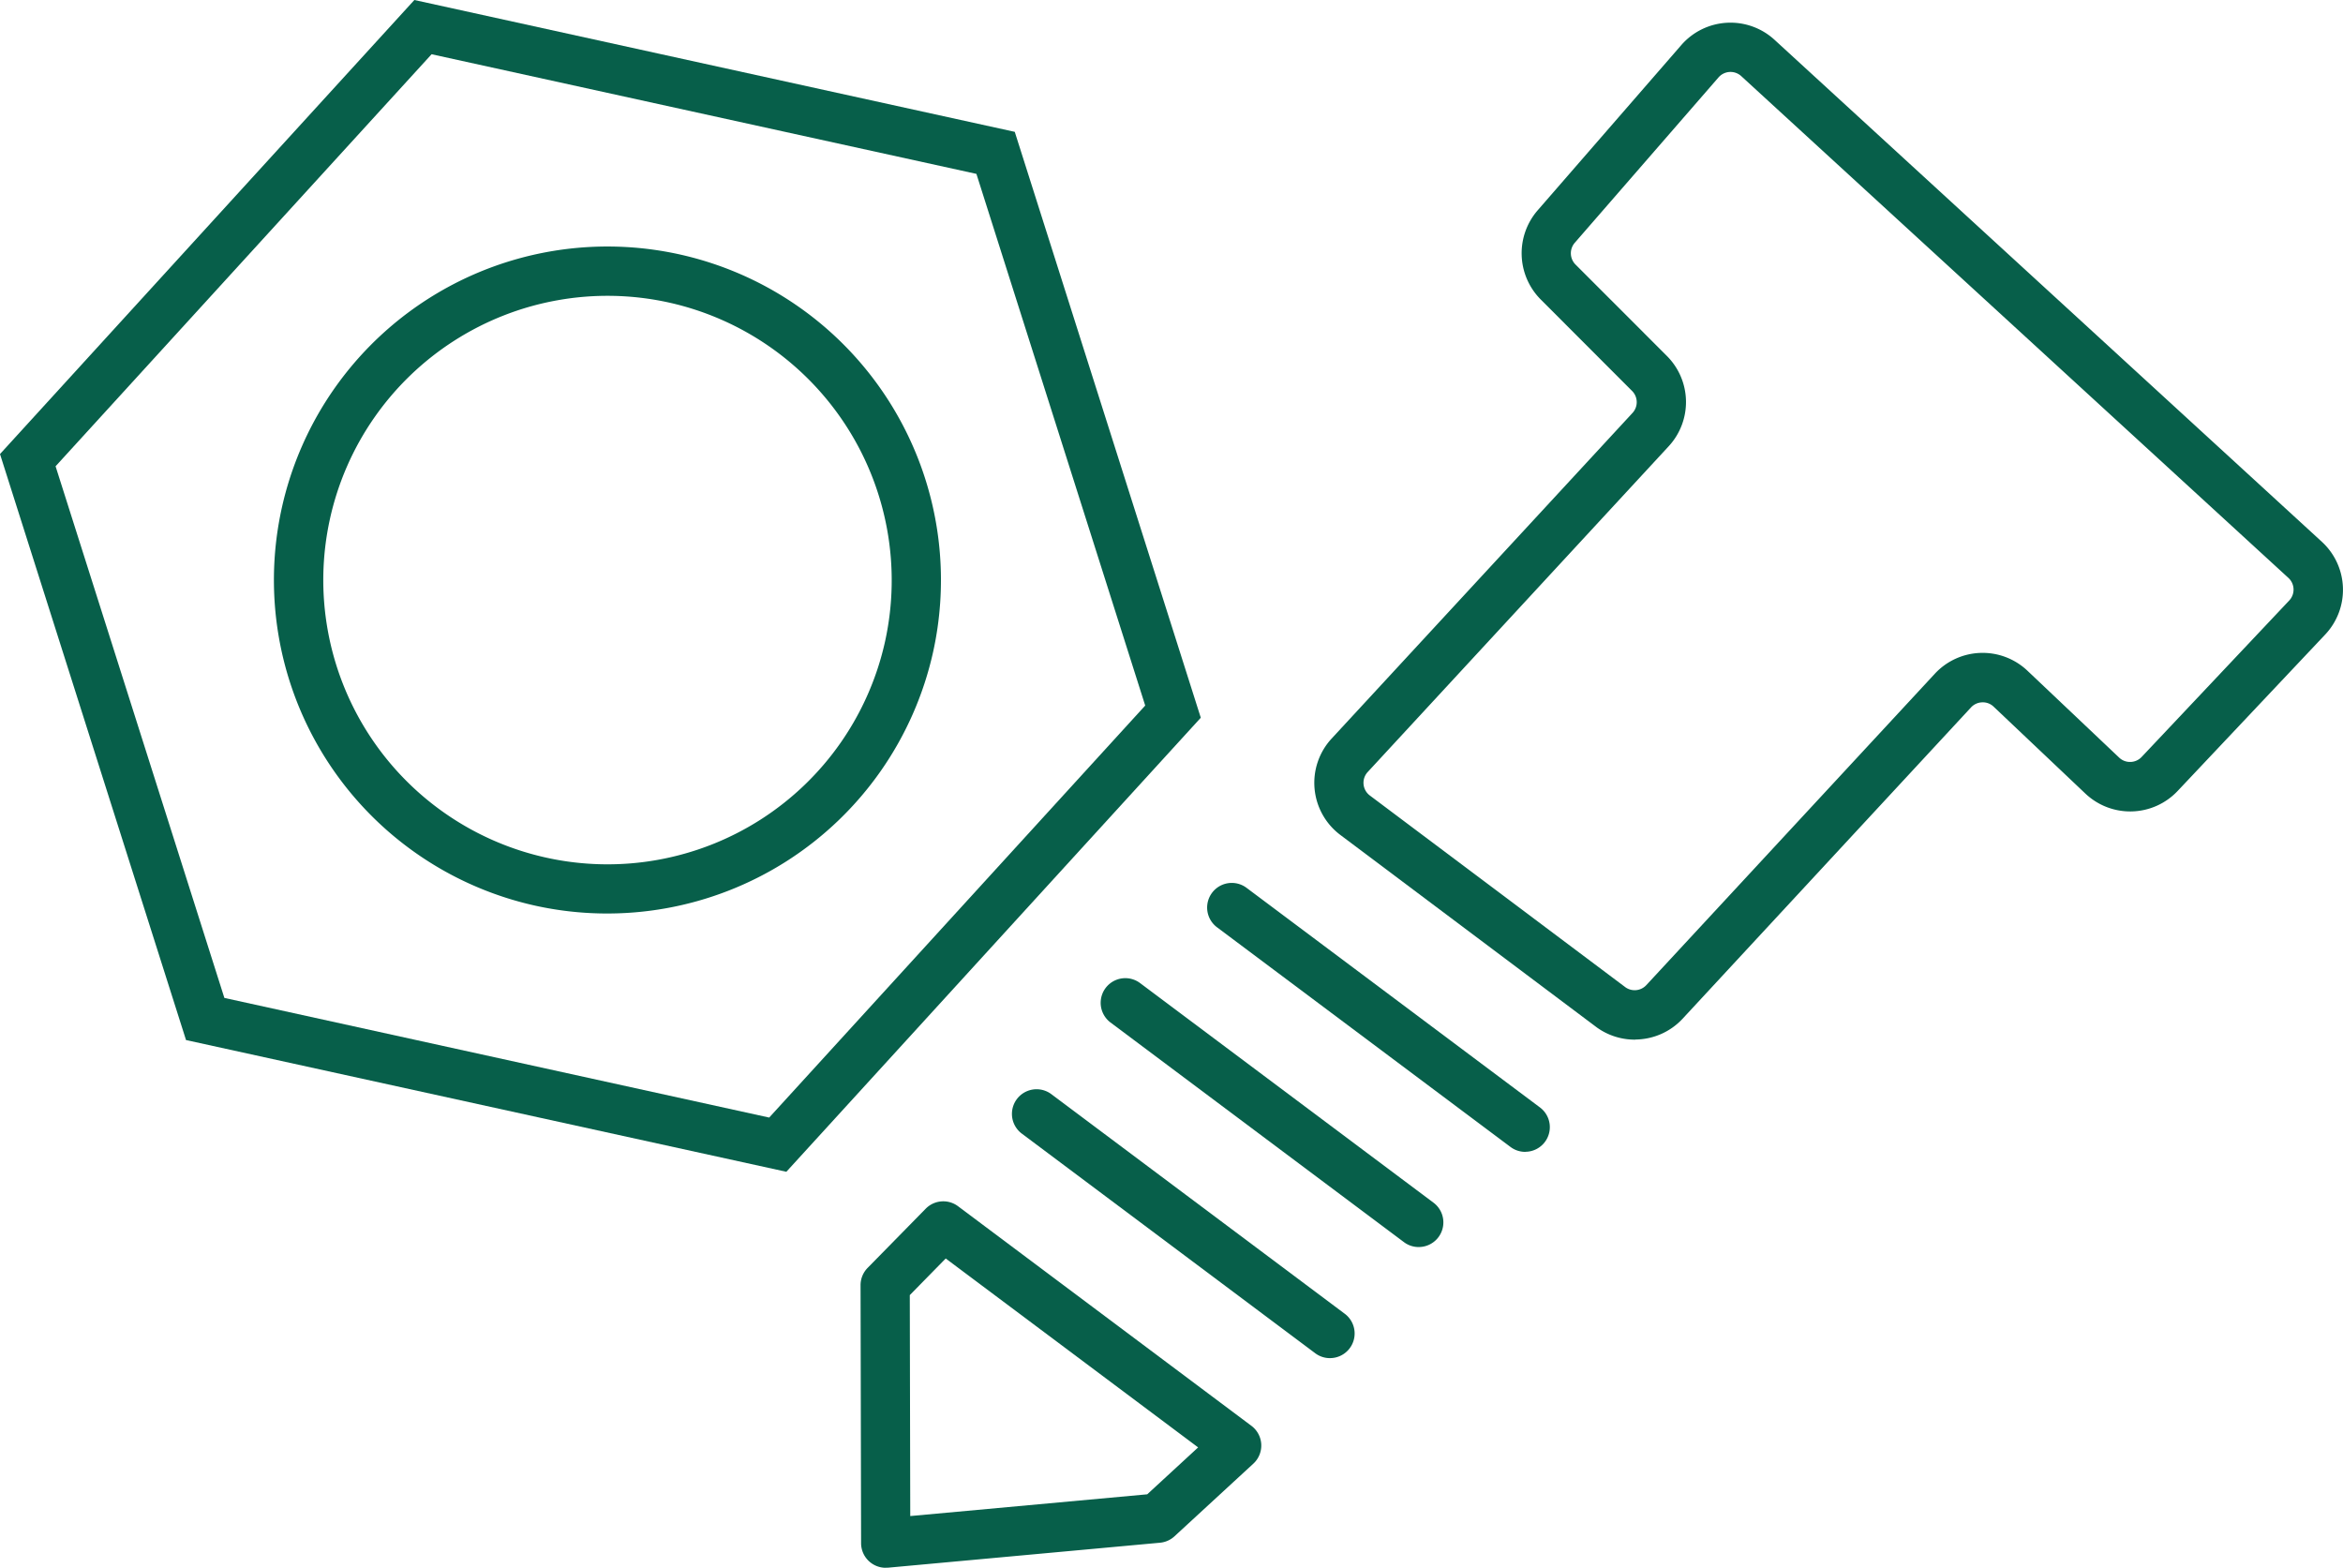 <svg id="Picto_acier" xmlns="http://www.w3.org/2000/svg" xmlns:xlink="http://www.w3.org/1999/xlink" width="101.604" height="67.984" viewBox="0 0 101.604 67.984">
  <defs>
    <clipPath id="clip-path">
      <rect id="Rectangle_482" data-name="Rectangle 482" width="101.605" height="67.984" fill="#075f4a"/>
    </clipPath>
  </defs>
  <path id="Tracé_1098" data-name="Tracé 1098" d="M9.73,43.273,2.41,20.219,18.716,2.352,42.342,7.54l7.32,23.055L33.356,48.461ZM17.969,0,0,19.689,8.067,45.1,34.1,50.812,52.072,31.123,44.005,5.717Z" fill="#075f4a"/>
  <g id="Groupe_3123" data-name="Groupe 3123">
    <g id="Groupe_3122" data-name="Groupe 3122" clip-path="url(#clip-path)">
      <path id="Tracé_1099" data-name="Tracé 1099" d="M82.26,92.39A14.463,14.463,0,1,1,99.488,81.365,14.479,14.479,0,0,1,82.26,92.39m5.745-26.165a12.326,12.326,0,1,0,9.4,14.682,12.34,12.34,0,0,0-9.4-14.682" transform="translate(-59.02 -53.111)" fill="#075f4a"/>
      <path id="Tracé_1100" data-name="Tracé 1100" d="M354.121,49.967a2.817,2.817,0,0,1-1.678-.533l-.016-.012-11.069-8.307a2.827,2.827,0,0,1-.413-4.2l13.05-14.123a.688.688,0,0,0-.015-.951L350,17.856a2.842,2.842,0,0,1-.124-3.843l6.235-7.173a2.826,2.826,0,0,1,4.043-.229l23.735,21.767a2.827,2.827,0,0,1,.145,4.023l-6.4,6.784a2.827,2.827,0,0,1-4,.112l-3.977-3.767a.672.672,0,0,0-.5-.189.685.685,0,0,0-.483.221l-12.508,13.5a2.824,2.824,0,0,1-2.049.9m-.421-2.261a.691.691,0,0,0,.9-.1l12.509-13.5a2.826,2.826,0,0,1,4.017-.131l3.977,3.767a.677.677,0,0,0,.493.188.684.684,0,0,0,.482-.216l6.4-6.784a.689.689,0,0,0-.036-.981L358.711,8.186a.689.689,0,0,0-.986.056l-6.235,7.173a.693.693,0,0,0,.029.936l3.978,3.98a2.825,2.825,0,0,1,.067,3.906l-13.05,14.123a.689.689,0,0,0,.1,1.027l.016.012Z" transform="translate(-283.202 -4.885)" fill="#075f4a"/>
      <path id="Tracé_1101" data-name="Tracé 1101" d="M326.244,240.215A1.063,1.063,0,0,1,325.6,240l-12.723-9.523a1.068,1.068,0,1,1,1.28-1.711l12.723,9.522a1.068,1.068,0,0,1-.631,1.924" transform="translate(-260.101 -190.267)" fill="#075f4a"/>
      <path id="Tracé_1102" data-name="Tracé 1102" d="M275.745,293.605a1.062,1.062,0,0,1-.649-.213l-12.723-9.523a1.068,1.068,0,1,1,1.28-1.711l12.723,9.522a1.068,1.068,0,0,1-.631,1.924" transform="translate(-218.062 -234.712)" fill="#075f4a"/>
      <path id="Tracé_1103" data-name="Tracé 1103" d="M298.712,264.848a1.062,1.062,0,0,1-.649-.213l-12.723-9.523a1.068,1.068,0,1,1,1.28-1.711l12.723,9.522a1.068,1.068,0,0,1-.631,1.924" transform="translate(-237.181 -210.772)" fill="#075f4a"/>
      <path id="Tracé_1104" data-name="Tracé 1104" d="M223.855,326.839a1.069,1.069,0,0,1-1.078-1.066l-.023-11.187a1.069,1.069,0,0,1,.306-.751l2.52-2.568a1.068,1.068,0,0,1,1.4-.107l12.723,9.523a1.068,1.068,0,0,1,.084,1.641l-3.42,3.15a1.068,1.068,0,0,1-.626.278l-11.8,1.083c-.029,0-.059,0-.088,0m1.036-11.82.02,9.581,10.276-.943,2.208-2.034-10.946-8.192Z" transform="translate(-185.436 -258.855)" fill="#075f4a"/>
    </g>
  </g>
</svg>
